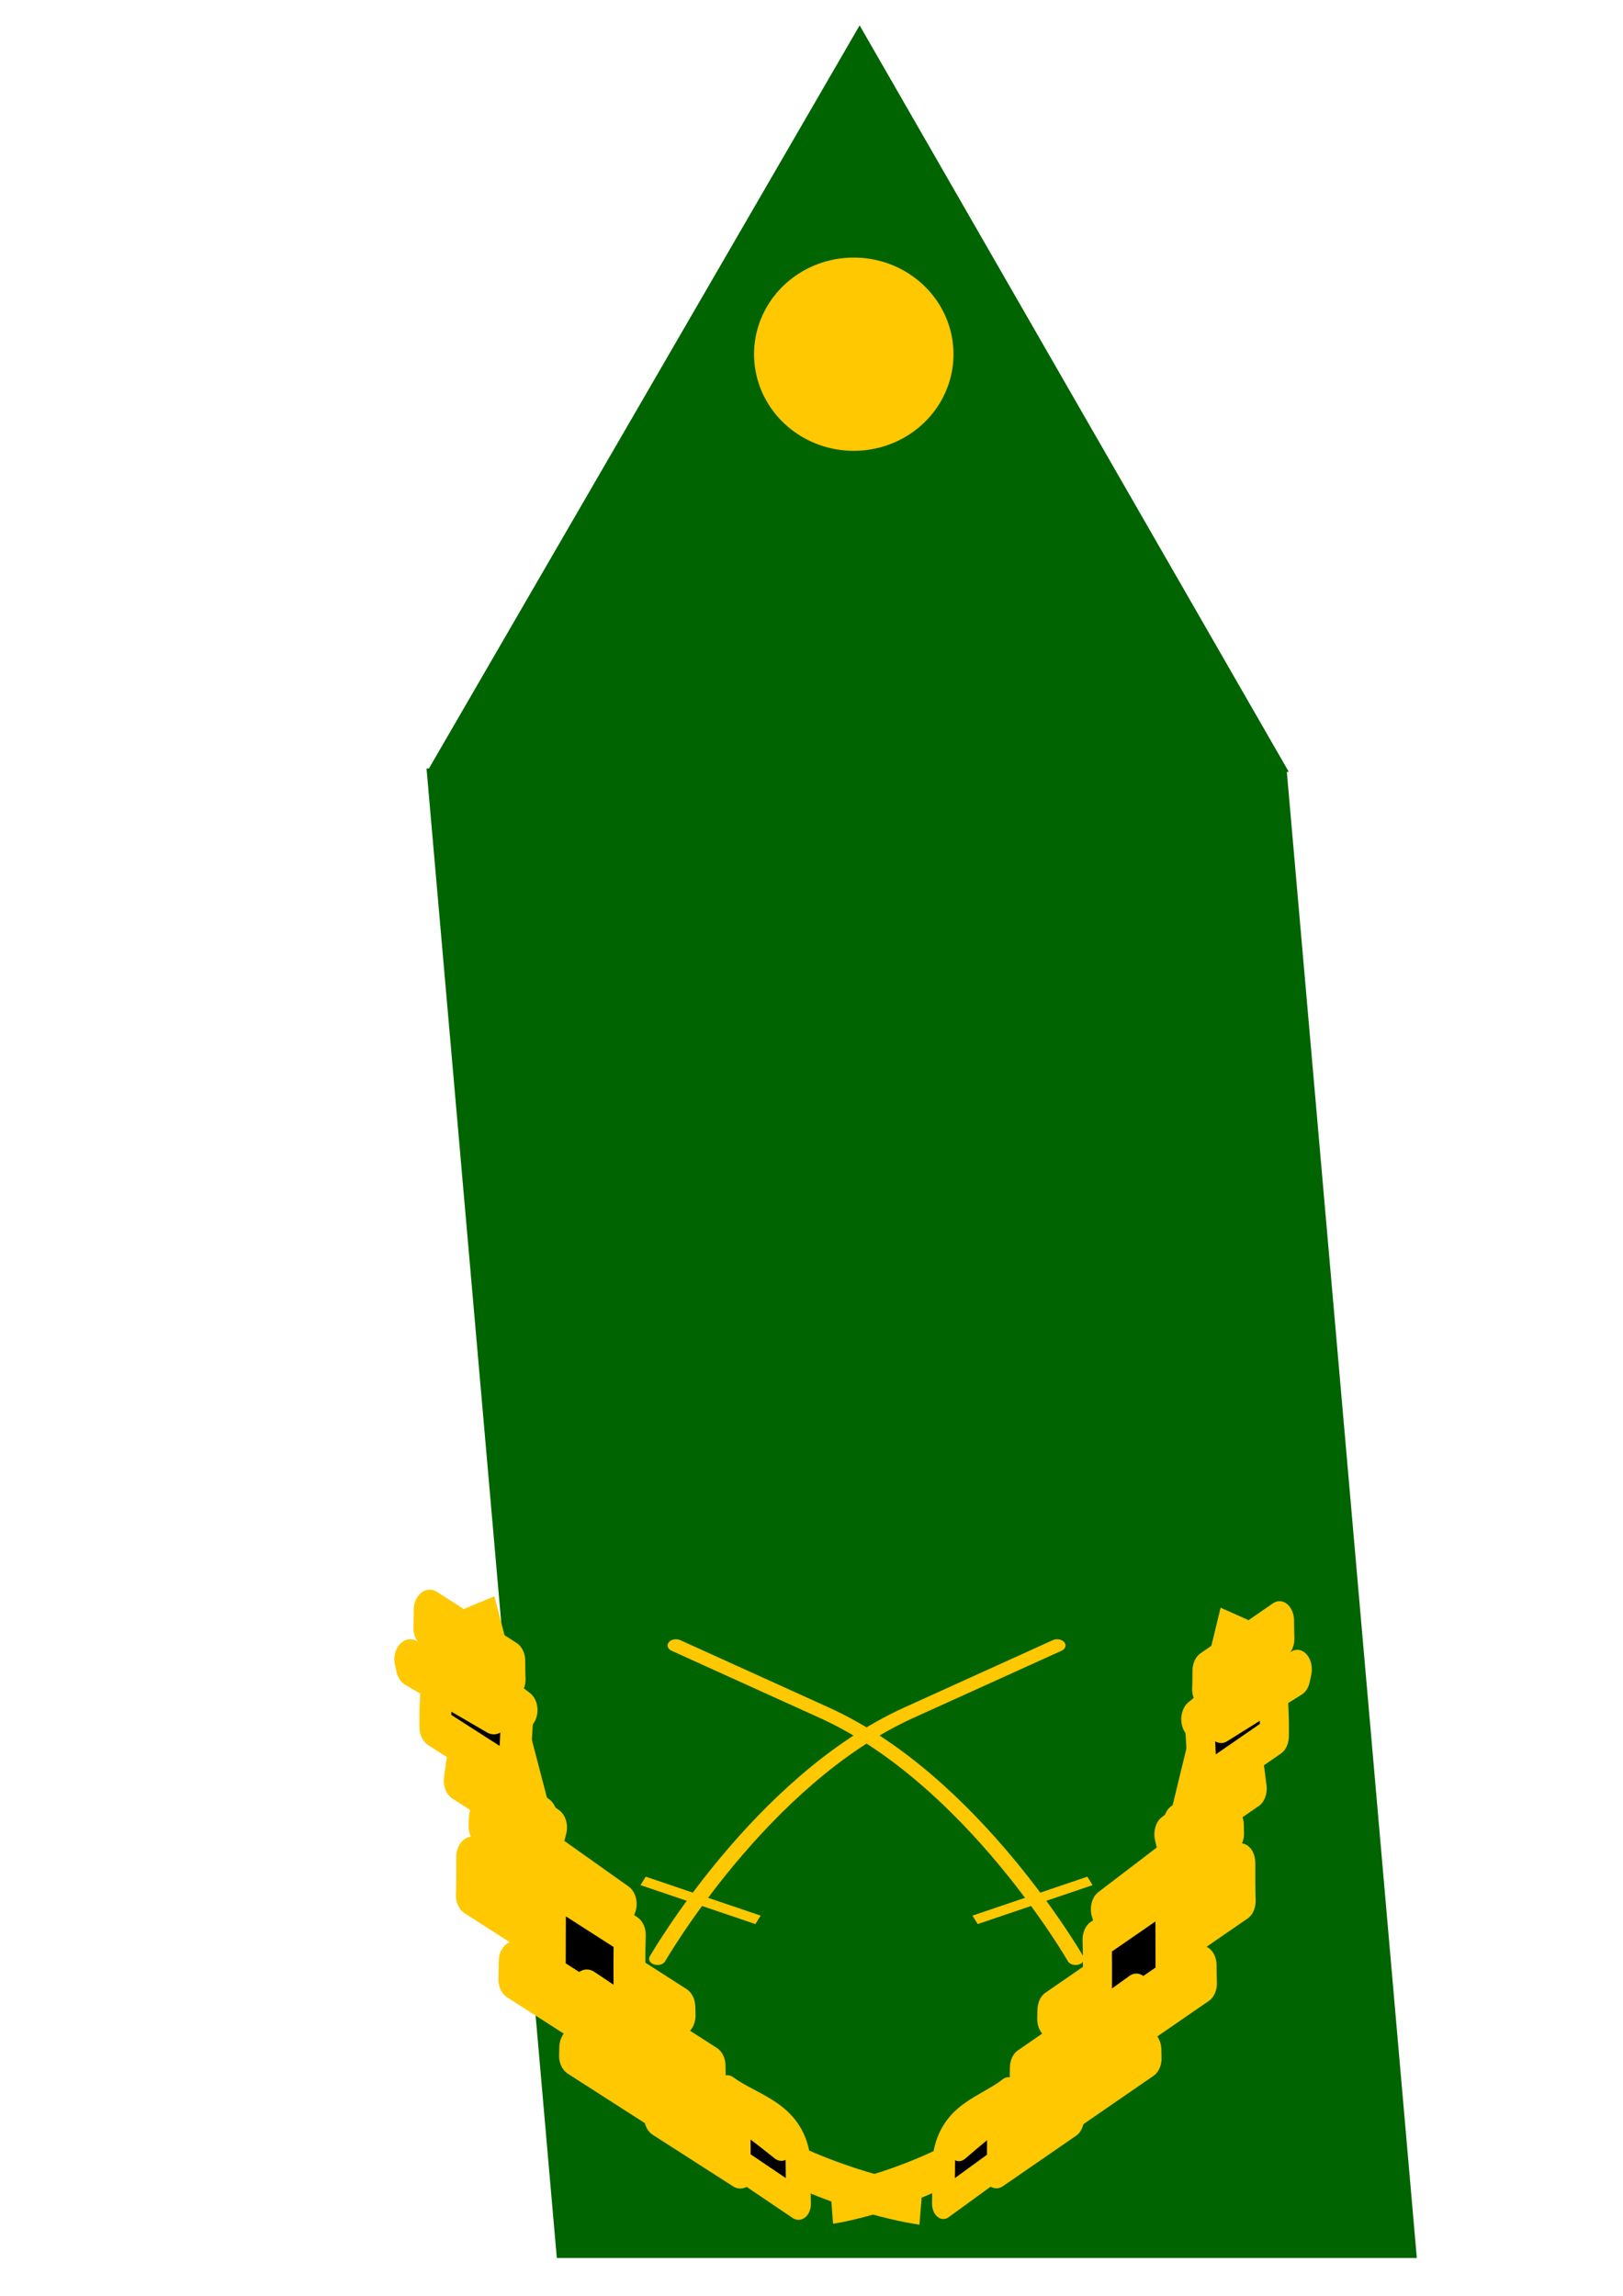 <svg xmlns="http://www.w3.org/2000/svg" xmlns:xlink="http://www.w3.org/1999/xlink" width="744.094" height="1052.362"><defs><linearGradient xlink:href="#a" id="e" gradientUnits="userSpaceOnUse" x1="1885610" y1="7771235" x2="10281910" y2="7771235"/><linearGradient xlink:href="#a" id="d" gradientUnits="userSpaceOnUse" x1="1885610" y1="7771235" x2="10281910" y2="7771235"/><linearGradient id="a"><stop style="stop-color:#ffc800;stop-opacity:1" offset="0"/><stop style="stop-color:#ffc800;stop-opacity:0" offset="1"/></linearGradient><linearGradient xlink:href="#a" id="c" gradientUnits="userSpaceOnUse" x1="1885610" y1="7771235" x2="10281910" y2="7771235"/><clipPath id="b"><path d="M8715340 5642270c-25440 1590-51020 2390-76780 2390-561970 0-1867290-288330-2370400-720610-527010 399320-1853850 720610-2406720 720610-25930 0-51550-3180-76950-7840-1280 125960 5270 256510 13090 375250 29250 443820 107090 889210 225280 1317790 372020 1348890 1133480 2495200 2225260 3364770 1092720-870280 1855000-2017660 2227870-3367520 118370-428520 196460-873870 225990-1317670 7730-116320 14230-243770 13360-367170z"/></clipPath></defs><path transform="skewX(5) scale(1 .996)" style="fill:#006400;fill-opacity:1;fill-rule:evenodd;stroke:none;stroke-width:1px;stroke-linecap:butt;stroke-linejoin:miter;stroke-opacity:1" d="M164.73 353.708h394.286v685.466H164.73z"/><path transform="translate(105.143 118.571)" d="m485.714 235.22-197.344-.35-197.344-.349L190 63.791l98.974-170.731 98.37 171.08 98.37 171.08z" style="fill:#006400;fill-opacity:1"/><path transform="skewX(5) scale(1 -.996)" style="fill:#006400;fill-opacity:1;fill-rule:evenodd;stroke:none;stroke-width:1px;stroke-linecap:butt;stroke-linejoin:miter;stroke-opacity:1" d="M-622.574 352.274h394.286v685.466h-394.286z"/><path transform="translate(-5.714 -65.714)" d="M442.857 228.076a45.714 44.286 0 1 1-91.428 0 45.714 44.286 0 1 1 91.428 0z" style="fill:#ffc800;fill-opacity:1;stroke:none"/><path style="fill:#ffc800;fill-opacity:1;stroke:#ffa800;stroke-width:33020;stroke-opacity:1" d="m5133890 13577800 2109660 36000-631100-3245600-685190-18000-793370 3227600z" transform="translate(325.663 477.032) scale(0)"/><path d="M8130600 9761280c124270 208350 800480 1023460 800480 1023460 160830 445930 771250 837040 771250 837040 62140 310690 723720 767590 723720 767590 164490 431310 866280 837030 866280 837030 394770 566560 869940 899180 869940 899180l-453240-10029800s-43870-577520-621390-826070-950350 0-1282970 124280c-328960 124270-793170 497100-1198900 577520-413040 84060-701800 84060-2357600-413040-1652140 497100-1940900 497100-2353940 413040-405730-80420-869940-453250-1202560-577520-328960-124280-701790-372830-1279310-124280-581180 248550-621390 826070-621390 826070L337730 14125580s475170-332620 866280-899180c0 0 705450-405720 869940-837030 0 0 661580-456900 723720-767590 0 0 610420-391110 767590-837040 0 0 679870-815110 804140-1023460h3761200z" style="fill:#ffc800;fill-opacity:1;stroke:#ffa800;stroke-width:33020;stroke-opacity:1" transform="translate(325.663 477.032) scale(0)"/><path d="M11292300 13226400c354560 548280 869940 899180 869940 899180l-453240-10029800s-361870-303380-705460-321650v3650l288760 9448660v-40zM10148300 4293120c237590-277790 464210-467860 712760-526350l266830 9324390s-453240-208340-701800-701790l-277790-8096250zM9702330 11621800l-186420-6491620 32900-51170c179100-149870 318000-299730 464210-617730l18270-43860c78300 2617910 161260 5226490 239580 7844390-199890-186170-388470-306110-568540-640010zM8931080 10784700l-160830-5281750 10970-21930c212000-43860 376480-58480 559240-190070l29240-14620 175450 6191890s-358200-113310-614070-683520zM8762940 10558100l-135240-4722510-10960-21930c-328970 168140-877250 62140-877250 62140l391110 3885460c124270 248560 632340 796840 632340 796840z" style="fill:#ffc800;fill-opacity:1;stroke:#ffa800;stroke-width:33020;stroke-opacity:1" transform="translate(325.663 477.032) scale(0)"/><g style="fill:#ffc800;fill-opacity:1;stroke:#ffa800;stroke-opacity:1"><path d="M1204010 13226400c-350900 548280-866280 899180-866280 899180L790970 4095780s361870-303380 701800-321650v3650l-288760 9448660v-40zM2351740 4293120c-237590-277790-705310-781550-712760-526350-91110 3118960-182290 6231990-273440 9350940 280260-203550 588680-481580 708410-728340l277790-8096250zM2797670 11621800l186420-6491620-36550-51170c-175450-149870-318010-299730-460560-617730l-21930-43860-250800 7860930c214130-179590 376260-288420 583420-656550zM3565260 10784700l160830-5281750-7310-21930c-212000-43860-376480-58480-562900-190070l-29240-14620-175450 6191890s361860-113310 614070-683520zM3737060 10558100l135240-4722510 10960-21930c328970 168140 877250 62140 877250 62140l-391110 3885460c-124270 248560-632340 796840-632340 796840z" style="fill:#ffc800;fill-opacity:1;stroke:#ffa800;stroke-width:33020;stroke-opacity:1" transform="translate(325.663 477.032) scale(0)"/></g><path d="M6248170 16750000c3121530 0 4631130-701800 4631130-701800l-40210-310690s25590-18280 186420-62140c146200-40210 197380-328970 186410-456900-10970-113310 102350-402070 164480-453240 0 0-259510-91380-350890-197380-149870-164490-299730-328970-537320-204690-91380 47520-40200-383800-40200-383800s-1421870 701800-4192510 661590c-2770630-40200-4203470-661590-4203470-661590s51180 431320-40200 383800c-237590-124280-387450 40200-537320 204690-95030 106000-350890 197380-350890 197380 62130 51170 175450 339930 164480 453240-10970 127930 40210 416690 186410 456900 160830 43860 186420 62140 186420 62140l-43860 310690s1509590 701800 4631120 701800z" style="fill:#ffc800;fill-opacity:1;stroke:#ffa800;stroke-width:33020;stroke-opacity:1" transform="translate(325.663 477.032) scale(0)"/><path d="M6270100 16570900c2975330 0 4452030-636000 4452030-636000l-40210-288760s47520-51170 201030-84070c135250-32900 186420-241240 175450-332620-10960-84070 91380-380140 179110-413040 0 0-212000-29240-274140-84070-116970-98690-248560-358210-595800-212000-43860 21930-58480-299720-58480-299720s-1396280 679860-4035330 646960c-2639050-29240-4042640-603100-4042640-603100s51170 266830-40210 237590c-325310-109660-405720 54820-573860 190060-54830 43870-274140 142560-274140 142560 62140 40200 73100 149860 98690 230270 32890 113320-25590 358210 91380 434970 84070 51170 281450 106000 281450 106000l-40210 328970s1520560 636000 4495880 636000zM8046530 8109140l1571730 5621680s-1239110 456900-2189460 372830l-785870-4053610 1403600-1940900z" style="fill:#ffc800;fill-opacity:1;stroke:#ffa800;stroke-width:33020;stroke-opacity:1" transform="translate(325.663 477.032) scale(0)"/><path d="M8543630 10050000s40210 332630-40210 497110c0 0-372820-453240-372820-785870" style="fill:#ffc800;fill-opacity:1;stroke:#ffa800;stroke-width:33020;stroke-opacity:1" transform="translate(325.663 477.032) scale(0)"/><path d="M8543630 10050000s40210 332630-40210 497110c0 0-372820-453240-372820-785870M7841840 10093900s80410 617720-164490 826070c0 0-537310-497110-456900-745660" style="fill:#ffc800;fill-opacity:1;stroke:#ffa800;stroke-width:33020;stroke-opacity:1" transform="translate(325.663 477.032) scale(0)"/><path d="M7841840 10093900s80410 617720-164490 826070c0 0-537310-497110-456900-745660M7180250 10506900s-40210 826080-208350 866280c0 0-80410-204690-80410-328960M8978600 11497500l-21930 168140s-372830-168140-493450-829730" style="fill:#ffc800;fill-opacity:1;stroke:#ffa800;stroke-width:33020;stroke-opacity:1" transform="translate(325.663 477.032) scale(0)"/><path d="m8978600 11497500-21930 168140s-372830-168140-493450-829730M7819900 11128300c102350 453240 413040 679860 475180 661580 186410-62130 146210-1078280 146210-1078280" style="fill:#ffc800;fill-opacity:1;stroke:#ffa800;stroke-width:33020;stroke-opacity:1" transform="translate(325.663 477.032) scale(0)"/><path d="M7819900 11128300c102350 453240 413040 679860 475180 661580 186410-62130 146210-1078280 146210-1078280M7677350 11208700s-84070 910140-248550 994210c-168140 80420-456900-829730-456900-829730" style="fill:#ffc800;fill-opacity:1;stroke:#ffa800;stroke-width:33020;stroke-opacity:1" transform="translate(325.663 477.032) scale(0)"/><path d="M7677350 11208700s-84070 910140-248550 994210c-168140 80420-456900-829730-456900-829730M8295080 11994600s-40210 1034410-164480 1074620c-124280 43860-372830-372830-413040-497100" style="fill:#ffc800;fill-opacity:1;stroke:#ffa800;stroke-width:33020;stroke-opacity:1" transform="translate(325.663 477.032) scale(0)"/><path d="M8295080 11994600s-40210 1034410-164480 1074620c-124280 43860-372830-372830-413040-497100M7553080 12451500s0 782210-168140 866280l-164490-328960" style="fill:#ffc800;fill-opacity:1;stroke:#ffa800;stroke-width:33020;stroke-opacity:1" transform="translate(325.663 477.032) scale(0)"/><path d="M7553080 12451500s0 782210-168140 866280l-164490-328960M9369700 13193500s0 497100-124270 537310c-120620 43860-328970-701800-328970-701800" style="fill:#ffc800;fill-opacity:1;stroke:#ffa800;stroke-width:33020;stroke-opacity:1" transform="translate(325.663 477.032) scale(0)"/><path d="M9369700 13193500s0 497100-124270 537310c-120620 43860-328970-701800-328970-701800M8792180 13113100s-84060 782210-248550 826080c-164480 40200-497100-621390-453240-745660" style="fill:#ffc800;fill-opacity:1;stroke:#ffa800;stroke-width:33020;stroke-opacity:1" transform="translate(325.663 477.032) scale(0)"/><path d="M8792180 13113100s-84060 782210-248550 826080c-164480 40200-497100-621390-453240-745660M8046530 13566300s-36560 424000-164490 453240c-164480 43860-413030-204690-453240-453240" style="fill:#ffc800;fill-opacity:1;stroke:#ffa800;stroke-width:33020;stroke-opacity:1" transform="translate(325.663 477.032) scale(0)"/><path d="M8046530 13566300s-36560 424000-164490 453240c-164480 43860-413030-204690-453240-453240M9080940 11954400s43870 866280-124270 910140c-164490 40210-493450-292410-577520-581170" style="fill:#ffc800;fill-opacity:1;stroke:#ffa800;stroke-width:33020;stroke-opacity:1" transform="translate(325.663 477.032) scale(0)"/><path d="M9080940 11954400s43870 866280-124270 910140c-164490 40210-493450-292410-577520-581170" style="fill:#ffc800;fill-opacity:1;stroke:#ffa800;stroke-width:33020;stroke-opacity:1" transform="translate(325.663 477.032) scale(0)"/><g style="fill:#ffc800;fill-opacity:1;stroke:#ffa800;stroke-opacity:1"><path d="M10550300 13606500c84070 120620-40210 288760-102340 372830-62140 84070-1140420 350900-1758150 456900-749310 124280-1739870 190070-2028630 226620-164480 18280-266830-124270-266830-288760 0-230270 186410-270480 288760-270480 0 0 124280-21930 124280 62140 0 0 102340-102350 208340-102350 102350 0 186420 40210 186420 124280 0 0 80410-146210 182760-168140 106000-18280 248550 0 270480 84070 0 0 124280-21930 226620-84070 102350-62140 248560-62140 332620 21930 0 0 226630-84070 328970-102340 102350-21940 310690-62140 332620 18270 0 0 62140-164480 164490-182760 102340-21930 350900-124270 453240-21930 0 0 84070-124280 146210-124280s208340-40200 226620 21940c0 0 84070-146210 270480-168140 186420-18280 310700-18280 413040 124270z" style="fill:#ffc800;fill-opacity:1;stroke:#ffa800;stroke-width:33020;stroke-opacity:1" transform="translate(325.663 477.032) scale(0)"/><path d="M10448000 13752800c-40210 62140-106000 204690-21940 328970 84070 124270 102350 208340 0 292410 0 0 310700-62130 288760-416690-21930-350900-204690-307030-266820-204690zM8565560 14019600c-124270 21930-124270 124280-62140 292420 62140 164480 164490 307030 102350 431310 0 0 350900-186420 248550-493450-102340-310690-164480-248560-288760-230280zM6683140 14290100c-95030-40200-288760 157180-288760 266830 0 186420 102350 372830 288760 434970 0 0-84070-372830 0-391100 84070-21940 208350-226630 0-310700z" style="fill:#ffc800;fill-opacity:1;stroke:#ffa800;stroke-width:33020;stroke-opacity:1" transform="translate(325.663 477.032) scale(0)"/></g><g style="fill:#ffc800;fill-opacity:1;stroke:#ffa800;stroke-opacity:1"><path d="M10137300 13482300s-186410 168140-21930 230270c0 0 84070-43860 186420-43860M9702330 13895300s-164490-40200-208350 43870c0 0 84070-164490 0-186420M9102880 13774700s-124280 120620-21940 182760c0 0 124280-80410 186420-18270M8152530 14206000s-350900 0-350900 84070c0 0 164480-288760 80410-270480M7447070 14041500s-124270 102350-62130 208350" style="fill:#ffc800;fill-opacity:1;stroke:#ffa800;stroke-width:33020;stroke-opacity:1" transform="translate(325.663 477.032) scale(0)"/></g><path d="m4449820 8109140-1571730 5621680s1242760 456900 2193110 372830l785870-4053610-1407250-1940900z" style="fill:#ffc800;fill-opacity:1;stroke:#ffa800;stroke-width:33020;stroke-opacity:1" transform="translate(325.663 477.032) scale(0)"/><path d="M4201270 9472520s248550-248550 332620-413030c0 0-84070 701790 80410 745660 168140 40200 208350-168140 208350-168140M3952710 10050000s-40200 332630 43870 497110c0 0 372820-453240 372820-785870M4658160 10093900s-84060 617720 164490 826070c0 0 537310-497110 453240-745660M5319750 10506900s40210 826080 204690 866280c0 0 84070-204690 84070-328960M3521400 11497500l18280 168140s372830-168140 497100-829730M4676440 11128300c-102340 453240-413040 679860-475170 661580-186420-62130-142560-1078280-142560-1078280M4822650 11208700s84070 910140 248550 994210c164480 80420 453240-829730 453240-829730M4201270 11994600s43860 1034410 168130 1074620c124280 43860 369180-372830 413040-497100M4946920 12451500s0 782210 164490 866280l164480-328960M3126640 13193500s0 497100 124280 537310c124270 43860 332620-701800 332620-701800M3707820 13113100s80410 782210 244890 826080c168140 40200 497110-621390 456900-745660M4449820 13566300s40210 424000 164480 453240c168140 43860 416690-204690 456900-453240M3415400 11954400s-40210 866280 124280 910140c168140 40210 497100-292410 581170-581170" style="fill:#ffc800;fill-opacity:1;stroke:#ffa800;stroke-width:33020;stroke-opacity:1" transform="translate(325.663 477.032) scale(0)"/><path d="M1949670 13606500c-84070 120620 40210 288760 102340 372830 62140 84070 1136770 350900 1758150 456900 749310 124280 1739870 190070 2024980 226620 164480 18280 270480-124270 270480-288760 0-230270-186410-270480-288760-270480 0 0-124280-21930-124280 62140 0 0-106000-102350-208340-102350-102350 0-186420 40210-186420 124280 0 0-80410-146210-186410-168140-102350-18280-248550 0-266830 84070 0 0-124280-21930-230280-84070-102340-62140-244900-62140-328960 21930 0 0-226630-84070-332630-102340-102340-21940-307030-62140-328960 18270 0 0-62140-164480-164490-182760-106000-21930-350900-124270-456900-21930 0 0-80410-124280-142550-124280s-208340-40200-230280 21940c0 0-80410-146210-266820-168140-186420-18280-310700-18280-413040 124270z" style="fill:#ffc800;fill-opacity:1;stroke:#ffa800;stroke-width:33020;stroke-opacity:1" transform="translate(325.663 477.032) scale(0)"/><path d="M2052010 13752800c40210 62140 102350 204690 21940 328970-84070 124270-106010 208340 0 292410 0 0-310700-62130-288760-416690 18270-350900 204690-307030 266820-204690zM3934440 14019600c124270 21930 124270 124280 62140 292420-62140 164480-164490 307030-102350 431310 0 0-354550-186420-248550-493450 102340-310690 164480-248560 288760-230280zM5816860 14290100c95030-40200 288760 157180 288760 266830 0 186420-106000 372830-288760 434970 0 0 80410-372830 0-391100-84070-21940-208350-226630 0-310700z" style="fill:#ffc800;fill-opacity:1;stroke:#ffa800;stroke-width:33020;stroke-opacity:1" transform="translate(325.663 477.032) scale(0)"/><g style="fill:#ffc800;fill-opacity:1;stroke:#ffa800;stroke-opacity:1"><path d="M2362710 13482300s186410 168140 21930 230270c0 0-84070-43860-186420-43860M2797670 13895300s164490-40200 204690 43870c0 0-80410-164490 0-186420M3397120 13774700s124280 120620 18280 182760c0 0-124280-80410-182760-18270M4347470 14206000s350900 0 350900 84070c0 0-164480-288760-84070-270480M5049270 14041500s124280 102350 62140 208350" style="fill:#ffc800;fill-opacity:1;stroke:#ffa800;stroke-width:33020;stroke-opacity:1" transform="translate(325.663 477.032) scale(0)"/></g><g style="fill:#ffc800;fill-opacity:1;stroke:#ffa800;stroke-opacity:1"><path style="fill:#ffc800;fill-opacity:1;stroke:#ffa800;stroke-width:33020;stroke-opacity:1" d="m5773000 10404600-599450 3201900 248550 394800 332620-372800 328970-2957100-124280-226600-186410-40200zM6723350 10404600l599450 3201900-182760 394800-394760-372800-328970-2957100 124280-226600 182760-40200zM5897270 13628500l350900 497100 350900-475200-328970-3406600-372830 3384700z" transform="translate(325.663 477.032) scale(0)"/></g><path d="M7366660 4676920c62140 3650-84070-332630-84070-332630 164480 168140 785870 208350 785870 208350-372830-164480-745660-1407250-701800-2397800 40210-994210-142550-1385320-288760-1531530-186410-186410-785870-350900-1180630-372830-222960-10960-186410 168140-186410 168140-413040-106000-826070-146210-1012490-21930-175450 116970-212000 701800-84070 599450 310690-248550 581180-21930 767590 248550 164490 237590 153520 910150-84070 1696010-248550 826070-928420 1652150-928420 1652150 369180 0 888220-328970 888220-328970l-124280 515380c391100-186410 701800-475170 701800-475170l372830 391100c124270-164480 372820-391100 372820-391100s310700 328960 785870 372830z" style="fill:#ffc800;fill-opacity:1;stroke:#ffa800;stroke-width:33020;stroke-opacity:1" transform="translate(325.663 477.032) scale(0)"/><path d="M5857070 2297390s-208350 1531520-599450 1966490M6186030 2257180s-80410 1549800-350890 2046910M6478450 2319320s0 1696010 102340 1984770M6847620 2403390s84070 1425520 434970 1940900M5480580 1555390c-18270-135250-51170-241250-98690-310700-186410-270480-456900-497100-767590-248550 0 0 106000-328970 332620-339930 175450-10970 573870 131590 924770 731040 0 0-259520-58490-321660-3660-116960 102350-69450 171800-69450 171800z" style="fill:#ffc800;fill-opacity:1;stroke:#ffa800;stroke-width:33020;stroke-opacity:1" transform="translate(325.663 477.032) scale(0)"/><path d="M4581410 590420c25580-84070 65790-160830 116960-193730 186420-124280 599450-84070 1012490 21930 0 0-36550-179100 186410-168140 394760 21930 994220 186420 1180630 372830 43860 47520 95040 116970 138900 222970h-7310c-91380-127930-350900-120620-413040-113310-98690 10960-160830 7310-292410 40200-62140 14630-157180 32900-208350 73110-40210 32900-73100 153520-135240 153520-98690 0-91380-25590-116970-54830-32890-40210-51170-98690-84070-95040-102340 18280-266830-62130-475170-226620-208350-164480-288760-204690-559250-186410-266830 21930-350890 171790-350890 171790l7310-18270z" style="fill:#ffc800;fill-opacity:1;stroke:#ffa800;stroke-width:33020;stroke-opacity:1" transform="translate(325.663 477.032) scale(0)"/><path d="M6109280 831660c62130 0 109650-47520 109650-109660s-47520-109650-109650-109650c-58490 0-109660 47510-109660 109650s51170 109660 109660 109660zM8270100 9556190s-248560-248550-332630-413040c0 0 84070 701800-80410 745660-168140 40210-208350-168140-208350-168140" style="fill:#ffc800;fill-opacity:1;stroke:#ffa800;stroke-width:33020;stroke-opacity:1" transform="translate(325.663 477.032) scale(0)"/><path style="fill:#ffc800;fill-opacity:1;stroke:#ffa800;stroke-width:33020;stroke-opacity:1" d="M6248120 10887900c2857980-2198160 2612900-5418090 2612900-5418090-75410 15080-147050 22620-222460 22620-599490 0-2029340-342960-2362890-778580-357330 394290-1818500 778580-2414230 778580-75410 0-150810-7540-222450-22620 0 0-248850 3219930 2609130 5418090z" transform="translate(325.663 477.032) scale(0)"/><path style="fill:#ffc800;fill-opacity:1;stroke:#ffa800;stroke-opacity:1" d="M8715340 5642270c-25440 1590-51020 2390-76780 2390-561970 0-1867290-288330-2370400-720610-527010 399320-1853850 720610-2406720 720610-25930 0-51550-3180-76950-7840-1280 125960 5270 256510 13090 375250 29250 443820 107090 889210 225280 1317790 372020 1348890 1133480 2495200 2225260 3364770 1092720-870280 1855000-2017660 2227870-3367520 118370-428520 196460-873870 225990-1317670 7730-116320 14230-243770 13360-367170z" transform="translate(325.663 477.032) scale(0)"/><path style="fill:#ffc800;fill-opacity:1;stroke:#ffa800;stroke-width:33020;stroke-opacity:1" d="M8715340 5642270c-25440 1590-51020 2390-76780 2390-561970 0-1867290-288330-2370400-720610-527010 399320-1853850 720610-2406720 720610-25930 0-51550-3180-76950-7840-1280 125960 5270 256510 13090 375250 29250 443820 107090 889210 225280 1317790 372020 1348890 1133480 2495200 2225260 3364770 1092720-870280 1855000-2017660 2227870-3367520 118370-428520 196460-873870 225990-1317670 7730-116320 14230-243770 13360-367170z" transform="translate(325.663 477.032) scale(0)"/><g transform="translate(325.494 476.44) scale(0)" clip-path="url(#b)"><path style="opacity:1;fill:url(#c);fill-opacity:1;fill-rule:nonzero;stroke:#ff9700;stroke-width:28222.223;stroke-miterlimit:4;stroke-dasharray:none;stroke-opacity:1" d="M1885610 4788680h8396300v1996560H1885610z"/><path style="opacity:1;fill:url(#d);fill-opacity:1;fill-rule:nonzero" d="M1885610 6785240h8396300v1865840H1885610z"/><path style="opacity:1;fill:url(#e);fill-opacity:1;fill-rule:nonzero;stroke:#ff9700;stroke-width:28222.223;stroke-miterlimit:4;stroke-dasharray:none;stroke-opacity:1" d="M1885610 8651090h8396300v2102700H1885610z"/><g style="opacity:1;fill:#ffa100;fill-opacity:1;fill-rule:nonzero"><path style="fill:#ffa100;fill-opacity:1;fill-rule:nonzero" d="m5152100 8030050-20730-20910 20910-20730 20920-20740 20730 20920 20730 20920-20910 20730-20920 20730-20730-20920zm-142320-10500c-7460-2720-19550-11690-27480-20360-14950-16360-18350-23990-8310-18610 14980 8010 44630 13230 55180 9710 38930-13010 47780-64970 16690-97940-6100-6460-11100-13980-11100-16700 0-2730 6490-7820 14410-11320 11100-4910 16520-10260 23620-23300 7200-13240 10160-16120 13620-13250 4950 4100 21650 43960 21650 51660 0 4060 6030 4960 33350 4960h33360l-5210-12490c-2870-6870-7580-16120-10480-20550-4690-7170-4720-8440-220-11660 2780-1980 12020-8480 20540-14440 8510-5960 16460-13450 17650-16650 2950-7930 21390-30810 24830-30810 1520 0 2770 23980 2770 53300v53300h416410v-152700l-11580-7160-11590-7160-11730 8950-11740 8950v109140h-174890c-96190 0-174890-600-174890-1330 0-1170 87020-118700 97670-131920 2210-2750 7680-10240 12150-16650 4470-6420 9010-12410 10100-13330 1100-920 5610-6910 10050-13330 4430-6410 9610-13410 11500-15550s33420-44400 70060-93910c36650-49500 67730-90100 69070-90210s3250 3920 4240 8960c5490 27880 9710 43500 14060 52080 5570 10980 2300 15070-12410 15540-6970 220-23010 19910-98280 120660-49460 66210-90440 121590-91050 123040-610 1460 43980 2650 99100 2650h100220l50-35810c40-19700 1160-37360 2500-39260 6300-8850 72550-55150 77170-53920 2880 760 20600 13080 39380 27380l34140 25990v222200h-578650l-5820 21490c-6970 25750-18390 44320-33700 54810-14420 9880-47110 12610-66410 5550zm721230-254810c0-120940 1090-173780 3620-175340 1980-1230 10600 5100 19150 14060s23780 23360 33860 31990c15920 13620 17580 16130 12660 19120-16410 9970-15990 6840-15990 121800v108030h31890c28310 0 33540-970 46630-8650 16250-9520 17340-8260 9300 10740-3010 7100-6380 21140-7500 31220l-2040 18320-65790 910-65790 900v-173100zm45170-205250c-7590-5730-22850-6370-32240-1350-3640 1950-9910 3020-13940 2390-6850-1080-6540-1880 4930-12710 12080-11400 12190-11770 8430-25860-4870-18260-840-25300 15280-26680 8590-740 13900 910 18810 5830 7580 7580 8100 9730 3900 16360-2160 3400-4480 3630-9500 950-7600-4070-10860-2030-10860 6790 0 4140 5990 9080 18320 15130 10080 4940 18320 10070 18320 11390 0 3090-9780 12900-12720 12760-1250-60-5180-2310-8730-5000zM6758520 7893790c1750-48700 6780-65220 24650-80910 13760-12080 33440-17800 56210-16330l17060 1100 1020-19930c1300-25250-990-34260-9390-36930-10080-3200-8020-13660 4190-21270 5980-3730 20610-16640 32510-28700s22810-21920 24240-21920 2610 48150 2610 107010v107020h46820v-110120c0-95650-690-110810-5260-115380-2890-2890-6650-5250-8360-5250-7510 0-2200-13400 7760-19610 5980-3730 20540-16570 32350-28540 11820-11960 22730-20990 24250-20050s2760 68590 2760 150330v148620h46820v-304370l-8360-7270c-4600-4000-8360-9080-8360-11300s10400-12440 23110-22710c12720-10280 26360-23240 30330-28810 17070-23980 16790-27550 16790 208920v219040h-355280l1530-42640zm99590-32600v-21740h-13120c-17610 0-33700 15290-33700 32030v11450h46820v-21740zm290940-98390c0-121400 1100-174440 3630-176010 2000-1230 10650 5120 19230 14110 8580 9000 23880 23450 33990 32110 15980 13680 17650 16200 12710 19200-16470 10010-16050 6860-16050 122270v108450h32660c29640 0 33850-810 45410-8660 7010-4770 13560-7840 14570-6830s-800 8290-4030 16180c-3220 7900-6800 22630-7940 32750l-2080 18390-66050 910-66050 900v-173770zm-263200-181940c-5900-2160-12670-5980-15050-8500-3640-3840-1830-4210 11400-2320 23770 3390 38330-650 51600-14300l11650-12010 16200 5760c8900 3160 18220 4970 20700 4020 6430-2470 18070-20930 16900-26800-1420-7170 5160-6090 9230 1510 7980 14910 1320 33830-13940 39580-7460 2820-14680 2900-26770 310-14850-3180-17300-2850-23810 3250-14600 13680-36800 17310-58110 9500zm308540-24100c-7610-5750-22930-6400-32360-1350-3650 1950-9940 3030-13990 2400-6880-1090-6570-1890 4950-12770 12120-11440 12240-11810 8460-25950-4890-18330-840-25400 15340-26790 8630-730 13950 910 18890 5860 7610 7600 8120 9770 3910 16420-2170 3410-4510 3650-9540 950-7630-4080-10900-2040-10900 6820 0 4150 6010 9110 18390 15190 10120 4960 18400 10100 18400 11430 0 3110-9820 12950-12780 12810-1250-60-5200-2320-8770-5020zm-268060-31050c-8060-5490-25050-33670-25700-42620-560-7690 800-10040 6260-10820 9560-1370 13990 5000 21340 30730 6010 21010 5450 27720-1900 22710zM4674140 7384890l86050 266570 280110-540-226930 164210 87070 266230-226300-165080-226300 165080 87070-266230-226930-164210 280110 540 86050-266570zM6242210 7384890l86040 266570 280110-540-226930 164210 87070 266230-226290-165080-226300 165080 87070-266230-226930-164210 280110 540 86050-266570zM7810270 7384890l86050 266570 280110-540-226930 164210 87070 266230-226300-165080-226300 165080 87070-266230-226930-164210 280110 540 86050-266570z"/></g></g><path d="M2537980 14752000c-24980 34400-49970 68450-74130 103040-31650-25620-63300-51790-94950-77600-18330 30200-35820 60400-53310 90960-41640-33490-83280-66990-124930-100480 23320-33120 46650-65890 69960-98840 32490 25080 65800 50160 99120 75230 19160-28370 38310-57100 58310-85660 39970 31480 79950 62600 119930 93350zm154090 955980c-29150-6040-58290-12510-87450-19030-15810-3540-30860-10210-44150-19770-25850-18620-47850-46690-65800-84750-24510-51990-39980-119520-46640-202250-30820 30010-54030 50880-70800 62230-24860 16830-44990 23290-61640 19400-9160-2140-19220-5690-32480-11340-27550-11730-55100-23320-81620-34960-35120-15430-56570-25760-64130-30570-8250-5250-11660-11530-11660-19400 0-12080 14600-46720 45810-103230 31250-56600 53370-90550 67460-102320 10880-9080 30860-19880 59960-31850 16690-6870 40840-16060 71640-26540 11670-3970 23320-7870 35810-11710-1660-6410-2910-12960-3330-19590-410-6380-840-12440-840-18290 0-16850 3690-36780 11670-60410 7850-23230 21660-50880 42480-83100 10000 71200 21660 142950 31650 213970 9990 71000 21750 142210 32480 213230 10080 66790 23450 113590 39980 140030 10940 17490 24980 28450 44150 32940 29130 6850 58300 13360 87450 19580v177730zm-260700-431410c-4160-27270-8320-54910-12490-82180-15000 2740-25900 5010-34160 7320-24230 6830-44530 13180-59130 21420-10430 5870-19380 11990-26660 18290-8550 7420-13320 13740-13320 18670 0 6230 8230 13250 23320 20320 15710 7370 31660 12670 46640 16300 9990 2410 20010 2190 30820-740 10840-2920 25820-9340 44980-19400zm638840 505530c-139930-27440-279860-54900-418950-82730v-177910c117440 24350 234870 48150 352310 71940-5000-30380-14310-57030-26650-79800-6800-12550-22490-35320-46640-67900 17490-47590 34980-95360 53310-142770 33310 43740 56300 87050 68290 129220 12150 42740 18330 103230 18330 181940v168010zm-10000 111480c-24980 38990-49970 78150-74130 117500-31650-23050-63300-46310-94950-69370-18330 30570-35820 61500-53310 92260-41640-29840-83280-59680-124930-89690 23320-37520 46650-75420 69960-113110 32490 22140 65800 44650 99120 66980 18320-31480 36650-62970 55800-94080 40820 29840 81620 59860 122440 89510zm351490-900520c-24990 38420-49980 77240-74130 116040-31650-23070-63310-46130-94950-69190-18330 30200-35820 60580-53310 90780-41640-30380-83290-61500-124930-92610 23320-36250 46640-72850 69960-109090 32480 23250 65800 45760 99120 67910 18320-31120 36640-62060 55800-92980 40810 29830 81620 59480 122440 89140zm76630 862810c-154920-25810-309840-52720-464770-82910v-175530c134100 27270 268190 51610 402290 74670 0-36970-1830-63490-4160-79980-3500-24680-10820-47040-21660-66800-14160 23790-33250 40790-57460 50700-24090 9850-49990 12110-76640 7500-36640-6360-66630-23060-90780-50520-24150-27440-36640-58580-36640-92980 0-50500 16160-106720 48310-169680 35310-69180 70760-100660 106600-93880 47440 8950 90690 55700 132430 141300 41540 85160 62480 170940 62480 257530v280580zm-144940-454290c-12490-22320-23400-38170-32470-47590-9250-9600-18330-15420-29150-17390-13320-2420-25830 1290-36660 10810-10820 9500-15820 22140-15820 37340 0 9880 4260 18760 12490 26900 8420 8320 18310 13530 31660 15930 9950 1790 20740 500 30810-3300 10750-4060 23320-11530 39140-22700zm345660 303840c0 37520-4570 70890-14150 100300-9560 29330-27490 67900-54150 115860-13320-7140-26650-14460-39980-21960 10830-52350 15830-95370 15830-129040 0-25800-2080-63850-6670-114580-4570-50660-10000-101030-16650-151000-6670-50140-17110-110290-32480-180840-5440-24980-8330-41370-8330-50330 0-13180 7160-34400 20820-63150 13810-29080 33320-63330 58300-103420 13330 77240 26770 154470 39980 231550 15090 88010 24730 163470 30820 226770 4730 49070 6660 95550 6660 139840zm689640 291380c0 25270-15240 57280-46640 95740-31060 38040-67710 69880-109940 95530-46050 27970-85780 39980-119110 35690-39130-5030-81510-21080-126590-47950-39030-23260-100790-67170-184080-132510 9160-11900 18320-23610 28320-35140 39970 30570 72390 51960 96610 63870 24920 12240 51650 19770 79970 23620 30820 4180 61670-120 92440-12090 30840-11990 73330-36760 125770-73750 74150-52310 111610-95180 111610-128680 0-16660-7720-39070-21650-67730-16050-33010-35810-61120-59140-84550 12490-54730 24990-109270 37480-164000 30820 32950 54140 69190 70800 109090 16650 39900 24150 83640 24150 131780v191080zm494750 36800c-33310-2570-66640-5940-99110-9150-35810-3550-66770-13350-93300-29290-26750-16080-48300-39900-64960-71020-29150 29650-66650 49150-113270 57840-30830 5750-64130 6930-99950 3110-24150-2570-47470-5120-70800-7690v-169850c23330 2570 46620 5360 70800 8060 36610 4070 62490 4930 77460 3110 15010-1830 35820-7700 60800-17210-13320-25990-25030-44810-34980-56920-11700-14240-24160-22150-37480-23610-5000-540-9210 670-13320 3290-4210 2680-9170 8050-14170 16290-10000-2380-19980-4760-29980-7320 0-75050 13940-127430 41640-156320 28100-29300 72460-39650 132440-32760 62450 7180 110790 23970 146590 50530 34980 25950 53300 58570 53300 97730 0 21230-5030 40810-14150 59130-9190 18460-27490 42820-53310 73210 6660 8600 15070 15410 25820 21050 10890 5710 20830 9120 30820 10060 32470 3070 65800 6410 99110 8970v168760zm321500 24710c-123270-9340-246540-18850-368970-28740v-168750c95780 7870 191560 15550 288180 23240-14170-71200-27480-142230-40820-213420-13300-71020-26640-142210-39970-213410-15000-10070-29160-19770-43310-29650 0-24350 4410-48430 12490-72480 10240-30490 27490-66260 52470-107450 9990 5860 19990 11710 30820 17570 0 2570-2210 8740-3340 19590-1380 13280 10010 27630 28330 41910 16650 12980 43310 27820 79120 45210-4170 25810-9620 51380-17480 75590-7960 24480-16670 46310-26660 64980-8330-3480-16660-6950-24160-10610 11670 64790 24160 129760 35820 194370 11660 64620 24980 129590 37480 194210v167840zm200730-166190c0 36770-4620 70030-14160 99750-9610 29950-27490 69180-54140 118600-14160-5860-27490-11900-40810-17760 10830-52160 16650-94450 16650-127210 0-25050-2090-62080-6650-110910-4600-49090-10020-97380-16660-145140-6680-48140-18510-105400-33320-172420-5170-23390-8330-39350-8330-47960 0-12990 7190-34190 20820-63690 13850-29980 34160-65900 58310-108180 13320 73580 27560 147190 40800 221110 15060 84020 25190 156660 30820 218000 4340 47190 6670 92620 6670 135810zm885380-657280c-25000 37520-49150 75410-73300 113300-31650-17030-63310-34050-94950-50880-18330 32030-35820 64420-53310 96640-41640-21780-83290-43560-124930-65170 22490-35870 45800-71750 69130-107800 33310 15920 66620 31850 99950 47770 19150-31120 38310-62420 58300-93720 39140 19960 79120 39900 119110 59860zm154920 866300c-29160-190-58320-140-87460-370-15820-120-30830-3470-44150-9700-25820-12070-48260-34450-65800-66440-24090-43950-39970-103600-46640-179740-30820 34410-54350 58140-71630 72480-24370 20240-44980 30610-60800 30380-9150-120-19170-1460-32490-4030-27480-5290-55020-10570-81620-16100-35020-7270-56510-12930-64130-15930-8220-3220-12500-8420-12500-15550 0-11340 15870-45750 46650-104150 30850-58550 53320-94630 67470-108720 10820-10790 30720-25250 59130-42280 17390-10410 41680-23730 72460-39910 11700-6140 23330-12440 35820-18660-1670-5670-2500-11730-3330-17760s-840-11530-840-17020c0-15540 4120-34970 11660-58750 7430-23440 21660-52350 41650-87120 9990 64420 21660 129050 31650 193280 9980 64240 21370 128900 32490 193100 10530 60810 24320 101830 40800 123000 11000 14140 24990 21420 44150 21420h87460v168570zm-260710-351610c-5000-24710-9160-49420-13320-74320-14160 6050-25030 10550-33320 14470-24180 11450-44490 21480-59130 32210-10350 7580-19220 15490-26660 22520-9210 8700-13320 15550-13320 20130 0 5850 8300 10520 23320 13910 15800 3560 31650 5520 46640 5860 9160 210 20030-2130 30820-7140 10860-5040 25820-14280 44970-27640zm638840 345560c-139920 2210-279850 4400-418950 5860v-168380c117440-1290 234880-3120 352320-4950-5000-28190-14260-51730-26650-71020-6780-10540-22490-29100-46640-55090 17480-49420 34970-99030 53300-148440 33310 34590 55830 71200 68290 109270 12520 38250 18330 95180 18330 170960v161790zm-10820 109460c-25000 42470-49150 85110-73300 127580-31650-16120-63310-31860-94950-48150-18330 32950-36650 65710-54140 98660-41650-20500-83300-41000-124100-61320 23310-40260 46640-80900 69960-121350 32480 14640 65790 29660 99120 44480 18310-33860 36640-67720 55800-101580 39980 20680 80790 41180 121610 61680zm604670-120990c0 25450-16060 59880-47470 103600-31040 43200-67820 81200-109940 114030-46150 35980-85800 55230-119100 56750-39150 1770-81610-6470-126600-25270-39120-16330-99950-50150-184070-101940 9150-13000 18310-25810 28310-38990 39980 24160 72450 40130 97450 48140 24140 7720 50820 10630 79130 9330 30820-1430 61630-10990 92450-28560 30810-17560 73190-49900 125770-96270 74010-65270 111610-114570 111610-148070 0-16660-7690-37790-21660-64060-16010-30100-35810-54730-59140-73950 12490-56930 25000-113480 37490-170400 30820 27270 54140 59120 70790 96090 16660 36960 24980 79440 24980 127760v191810zm618020-109080c0 72650-32120 148390-97450 225310-64600 76080-129110 115790-192400 120620-37480 2860-78220-5280-121600-23980-44070-18990-111620-57280-202390-116590 9150-12630 18310-25260 27480-37890 48310 26720 87480 43880 118270 51430 25830 6350 54980 8320 86630 5860 43310-3380 86660-18070 129100-44110 50000-30690 101600-78150 154910-142770-18320 4210-34140 7020-46640 8060-44130 3710-79380-6710-105780-31850-26060-24820-39150-60760-39150-107260 0-63150 15940-124960 46640-185780 33420-66200 71630-101320 114120-105790 35790-3770 66320 16110 90780 59120 24660 43380 37480 97370 37480 162350v163270zm-79950-119710c-12500-66620-37480-98080-76630-94260-13320 1300-24120 7360-32490 18480-8270 11030-12490 22520-12490 34780 0 15190 8150 27110 25820 35330 18150 8430 41640 10930 69970 8240 8310-780 16650-1650 25820-2570zm698800 88050c-45810 6580-91600 13180-136590 19760-9970 1460-20840 2900-30820 4400-10830 1610-26660 4570-47480 8960 15820 6960 32180 12520 47480 19960 16440 7980 23310 22320 23310 39710 0 16650-2230 34850-7490 54180-3060 11230-9950 30840-19990 59850-19090 55190-35460 93440-51640 114030-16310 20770-36650 32290-61630 34960-62460 6660-115730-18890-160760-75960-44910-56950-67460-129040-67460-216160-50800 5680-101620 11530-152420 17020v-172050c19980-2380 39990-4540 60800-6960 23330-2700 48410-7390 73300-15000 28390-8680 47470-15200 59130-18670 49150-132890 93120-230540 130770-291580 33130-53720 64130-82020 92460-86020 23300-3300 42510 14990 59130 55450 14190 34580 21650 69940 21650 105620 0 49220-10590 93120-30820 130690-22240 41300-55800 73210-100780 96640 32490-8790 62470-15940 89130-20870 26640-4940 51650-8920 74130-12270 44970-6710 90780-13360 136590-20130v174440zm-273200-253870c0-10990-4130-24380-12490-39550-8280-15020-17480-22030-25820-21030-11630 1370-24980 14830-40800 40620-15830 25810-34160 65530-55820 119350 51640-23070 86530-41690 105790-55830 19880-14600 29140-28920 29140-43560zm28330 423170c0-23980-13980-44980-42490-62780-34770-21720-84120-35150-149080-40820 7490 36600 27490 66820 61640 90600 34140 23790 70810 33780 109930 29290 13340-1540 20000-6950 20000-16290zm814570-261010c-47470 8600-102450 9350-165750 2930-55800-5650-104940-15920-147420-30200-25820 41180-57420 70390-95780 87490-18270 8150-43310 14710-74960 19220-44140 6290-88290 12630-132430 18850v-174250c44140-6400 88290-12970 132430-19400 39980-5820 72300-15850 95780-28550 30660-16590 50650-40660 63300-71750 23990-58980 57720-108680 97460-151370 35210-37850 64960-59340 89950-64060 22480-4240 50900 23750 84120 84380 35060 64000 53300 125560 53300 185050v141660zm-125760-173330c0-9520-8940-24390-28320-44290-21410-22000-39970-31420-55800-28550-17470 3160-31660 25250-44150 66070 23320 4570 40760 8170 52480 10250 36590 6510 56620 8950 61620 8050 9160-1650 14170-5670 14170-11530zm842900 30750c-254870 53630-509740 106340-764610 151730v-176620c158250-28560 317330-58760 476410-92800-54130-43010-104120-71720-149920-85840-40810-12590-80800-15250-119100-8240-11650 2130-22540 4620-31650 7320-10040 2970-24150 8050-42480 15380 24990-59120 52490-104710 82460-136360 29970-31660 64150-51910 102450-60220 29990-6510 58250-5660 84950 2190 27420 8060 58060 24170 91620 47410 27230 18850 65500 48070 114110 90050 33850 29220 59150 48140 76630 55460 17490 7320 44140 10800 79130 10800v179740zm-247380 195850c-28310 55630-56640 110730-84120 165820-51650-16470-103290-32950-154090-50140 27490-54190 54970-109270 82460-164190 51640 16110 103280 32390 155750 48510zm568870-273820c-123260 30200-245710 60220-368140 87850v-179550c95780-21600 191570-45570 288190-69560-14170-71750-27480-143690-40820-215600-13310-71750-26660-143690-39980-215440-14990-5300-29150-10980-43310-16470 0-25990 4390-53390 12500-82190 10200-36170 27480-80710 51640-133610 9990 2560 19980 5310 30810 7680 0 2570-1750 9990-2500 21970-910 14430 9350 26150 28330 34970 16840 7820 42470 14820 79120 20490-4170 29480-10370 58840-18330 88040-7860 28820-16660 55830-25820 79260-8330-920-16660-1650-24150-2930 11660 65530 24160 131230 35820 196940 11660 65700 24150 131420 36640 196760v181390zm201570-244350c0 39900-5360 77320-15000 112570-9520 34840-26650 83460-54130 145500-13330-2190-26660-4570-39980-6400 10820-59850 16650-107440 16650-142960 0-27270-2940-66570-7490-117680-4600-51760-10020-102140-16660-151730-6680-49960-17630-108330-32490-175900-5130-23400-8320-39720-8320-49050 0-14100 7220-39460 20820-75780 13880-37070 33310-82190 58310-136000 13320 75420 26770 150800 39970 226230 15110 86370 25550 161760 31650 226240 4710 49730 6670 98100 6670 144960z" style="fill:#ffb500;fill-opacity:1;fill-rule:nonzero;stroke:#ffa800;stroke-opacity:1" transform="translate(325.663 477.032) scale(0)"/><path d="M42.857 723.79s122.857-288.57 300-397.142L520 218.076" style="fill:none;fill-rule:evenodd;stroke:#ffc800;stroke-width:20;stroke-linecap:round;stroke-linejoin:round;marker-end:none;stroke-miterlimit:4;stroke-dasharray:none;stroke-opacity:1" transform="matrix(.384 0 0 .284 284.984 692.32)"/><path d="m25.714 598.076 137.143 62.858" style="fill:none;fill-rule:evenodd;stroke:#ffc800;stroke-width:15;stroke-linecap:butt;stroke-linejoin:miter;stroke-miterlimit:4;stroke-dasharray:none;stroke-opacity:1" transform="matrix(.384 0 0 .284 284.984 692.32)"/><path d="M42.857 723.79s122.857-288.57 300-397.142L520 218.076" style="fill:none;fill-rule:evenodd;stroke:#ffc800;stroke-width:20;stroke-linecap:round;stroke-linejoin:round;marker-end:none;stroke-miterlimit:4;stroke-dasharray:none;stroke-opacity:1" transform="matrix(-.384 0 0 .284 509.583 692.32)"/><path d="m25.714 598.076 137.143 62.858" style="fill:none;fill-rule:evenodd;stroke:#ffc800;stroke-width:15;stroke-linecap:butt;stroke-linejoin:miter;stroke-miterlimit:4;stroke-dasharray:none;stroke-opacity:1" transform="matrix(-.384 0 0 .284 509.583 692.32)"/><path style="fill:none;fill-rule:evenodd;stroke:#ffc800;stroke-width:15;stroke-linecap:butt;stroke-linejoin:miter;stroke-miterlimit:4;stroke-dasharray:none;stroke-opacity:1" d="M698.867 667.781s138.654-14.248 173.317-119.686l34.663-105.437" transform="matrix(.888 0 0 1.202 -239.346 207.685)"/><path style="stroke:#ffc800;stroke-width:15;stroke-linecap:round;stroke-linejoin:round;stroke-miterlimit:4;stroke-dasharray:none;stroke-opacity:1" d="M892.54 471.364c.144-2.314.11-4.634.164-6.951l37.449-19.081c.055 2.261.019 4.525.164 6.784l-37.777 19.248zM889.683 508.507c.647-6.939-.045-13.812-.561-20.695-.287-1.496-.564-2.995-.846-4.492l36.747-19.205-38.098 18.729 37.263-22.786c.7 2.55 2.639 5.07 2.206 8.036.593 7.046 1.268 14.052 1.066 21.165l-37.777 19.248zM878.254 528.507c.07-1.971-.368-3.896-.552-5.844l37.254-19.669c.359 2.088.665 4.186 1.075 6.265l-37.777 19.248zM872.54 571.364c.238-4.874.149-9.755.176-14.632l37.425-19.069c.027 4.818-.064 9.639.176 14.453l-37.777 19.248zM866.54 545.65l.112-3.23 37.553-19.134.112 3.116-37.777 19.248zM852.54 602.793c.144-2.315.11-4.635.164-6.952l37.449-19.08c.055 2.26.019 4.525.164 6.784l-37.777 19.248zM823.969 631.364l.112-3.229 37.553-19.134.112 3.115-37.777 19.248zM783.969 654.221c.144-2.314.11-4.634.164-6.951l37.449-19.081c.054 2.261.018 4.525.164 6.784l-37.777 19.248z" transform="matrix(.888 0 0 1.202 -239.346 207.685)"/><path style="stroke:#ffc800;stroke-width:11.624;stroke-linecap:round;stroke-linejoin:round;stroke-miterlimit:4;stroke-dasharray:none;stroke-opacity:1" d="M756.566 667.624c.12-5.743.18-11.493.268-17.233 3.093-15.825 21.155-18.131 33.32-25.213l-25.522 20.399c6.541-4.08 25.404-16.375 20.698-10.085-.256 5.574-.666 11.202-.248 16.82l-28.516 15.312z" transform="matrix(.888 0 0 1.202 -239.346 207.685)"/><path style="stroke:#ffc800;stroke-width:15;stroke-linecap:round;stroke-linejoin:round;stroke-miterlimit:4;stroke-dasharray:none;stroke-opacity:1" d="m899.993 484.419 1.086-2.664 38.239-17.89-.8 2.737-38.525 17.817zM798.254 622.793c.144-2.315.11-4.635.164-6.952l37.45-19.08c.054 2.26.018 4.524.163 6.784l-37.777 19.248zM812.54 597.079l.112-3.23 37.553-19.134.112 3.115-37.777 19.249zM843.644 563.858c-.653-3.023-2.262-5.69-3.393-8.533l36.7-20.692c1.252 2.844 2.722 5.593 3.752 8.53l-37.059 20.695zM873.93 529.572l-.89-2.838 36.95-20.42.999 2.564-37.059 20.694z" transform="matrix(.888 0 0 1.202 -239.346 207.685)"/><path style="stroke:#ffc800;stroke-width:15;stroke-linecap:round;stroke-linejoin:round;stroke-miterlimit:4;stroke-dasharray:none;stroke-opacity:1" d="M873.746 547.646c-.281 7.269-.17 14.546-.147 21.818.026 4.22.035 8.442.05 12.662l-37.584 19.15c.015-4.237.025-8.475.05-12.713.022-7.222.137-14.45-.146-21.669l37.777-19.248z" transform="matrix(.888 0 0 1.202 -239.346 207.685)"/><path style="stroke:#ffc800;stroke-width:15;stroke-linecap:round;stroke-linejoin:round;stroke-miterlimit:4;stroke-dasharray:none;stroke-opacity:1" d="M856.209 587.337c.639 4.913 1.092 9.847 1.627 14.772l-37.245 19.407c-.538-4.777-.753-9.607-1.83-14.313l37.448-19.866z" transform="matrix(.888 0 0 1.202 -239.346 207.685)"/><path style="fill:none;fill-rule:evenodd;stroke:#ffc800;stroke-width:15;stroke-linecap:butt;stroke-linejoin:miter;stroke-miterlimit:4;stroke-dasharray:none;stroke-opacity:1" d="M698.867 667.781s138.654-14.248 173.317-119.686l34.663-105.437" transform="matrix(-.974 0 0 1.226 1102.981 191.904)"/><path style="stroke:#ffc800;stroke-width:15;stroke-linecap:round;stroke-linejoin:round;stroke-miterlimit:4;stroke-dasharray:none;stroke-opacity:1" d="M892.54 471.364c.144-2.314.11-4.634.164-6.951l37.449-19.081c.055 2.261.019 4.525.164 6.784l-37.777 19.248zM889.683 508.507c.647-6.939-.045-13.812-.561-20.695-.287-1.496-.564-2.995-.846-4.492l36.747-19.205-38.098 18.729 37.263-22.786c.7 2.55 2.639 5.07 2.206 8.036.593 7.046 1.268 14.052 1.066 21.165l-37.777 19.248zM878.254 528.507c.07-1.971-.368-3.896-.552-5.844l37.254-19.669c.359 2.088.665 4.186 1.075 6.265l-37.777 19.248zM872.54 571.364c.238-4.874.149-9.755.176-14.632l37.425-19.069c.027 4.818-.064 9.639.176 14.453l-37.777 19.248zM866.54 545.65l.112-3.23 37.553-19.134.112 3.116-37.777 19.248zM852.54 602.793c.144-2.315.11-4.635.164-6.952l37.449-19.08c.055 2.26.019 4.525.164 6.784l-37.777 19.248zM823.969 631.364l.112-3.229 37.553-19.134.112 3.115-37.777 19.248zM783.969 654.221c.144-2.314.11-4.634.164-6.951l37.449-19.081c.054 2.261.018 4.525.164 6.784l-37.777 19.248z" transform="matrix(-.974 0 0 1.226 1102.981 191.904)"/><path style="stroke:#ffc800;stroke-width:11.624;stroke-linecap:round;stroke-linejoin:round;stroke-miterlimit:4;stroke-dasharray:none;stroke-opacity:1" d="M756.566 667.624c.12-5.743.18-11.493.268-17.233 3.093-15.825 21.155-18.131 33.32-25.213l-25.522 20.399c6.541-4.08 25.404-16.375 20.698-10.085-.256 5.574-.666 11.202-.248 16.82l-28.516 15.312z" transform="matrix(-.974 0 0 1.226 1102.981 191.904)"/><path style="stroke:#ffc800;stroke-width:15;stroke-linecap:round;stroke-linejoin:round;stroke-miterlimit:4;stroke-dasharray:none;stroke-opacity:1" d="m899.993 484.419 1.086-2.664 38.239-17.89-.8 2.737-38.525 17.817zM798.254 622.793c.144-2.315.11-4.635.164-6.952l37.45-19.08c.054 2.26.018 4.524.163 6.784l-37.777 19.248zM812.54 597.079l.112-3.23 37.553-19.134.112 3.115-37.777 19.249zM843.644 563.858c-.653-3.023-2.262-5.69-3.393-8.533l36.7-20.692c1.252 2.844 2.722 5.593 3.752 8.53l-37.059 20.695zM873.93 529.572l-.89-2.838 36.95-20.42.999 2.564-37.059 20.694z" transform="matrix(-.974 0 0 1.226 1102.981 191.904)"/><path style="stroke:#ffc800;stroke-width:15;stroke-linecap:round;stroke-linejoin:round;stroke-miterlimit:4;stroke-dasharray:none;stroke-opacity:1" d="M873.746 547.646c-.281 7.269-.17 14.546-.147 21.818.026 4.22.035 8.442.05 12.662l-37.584 19.15c.015-4.237.025-8.475.05-12.713.022-7.222.137-14.45-.146-21.669l37.777-19.248z" transform="matrix(-.974 0 0 1.226 1102.981 191.904)"/><path style="stroke:#ffc800;stroke-width:15;stroke-linecap:round;stroke-linejoin:round;stroke-miterlimit:4;stroke-dasharray:none;stroke-opacity:1" d="M856.209 587.337c.639 4.913 1.092 9.847 1.627 14.772l-37.245 19.407c-.538-4.777-.753-9.607-1.83-14.313l37.448-19.866z" transform="matrix(-.974 0 0 1.226 1102.981 191.904)"/></svg>